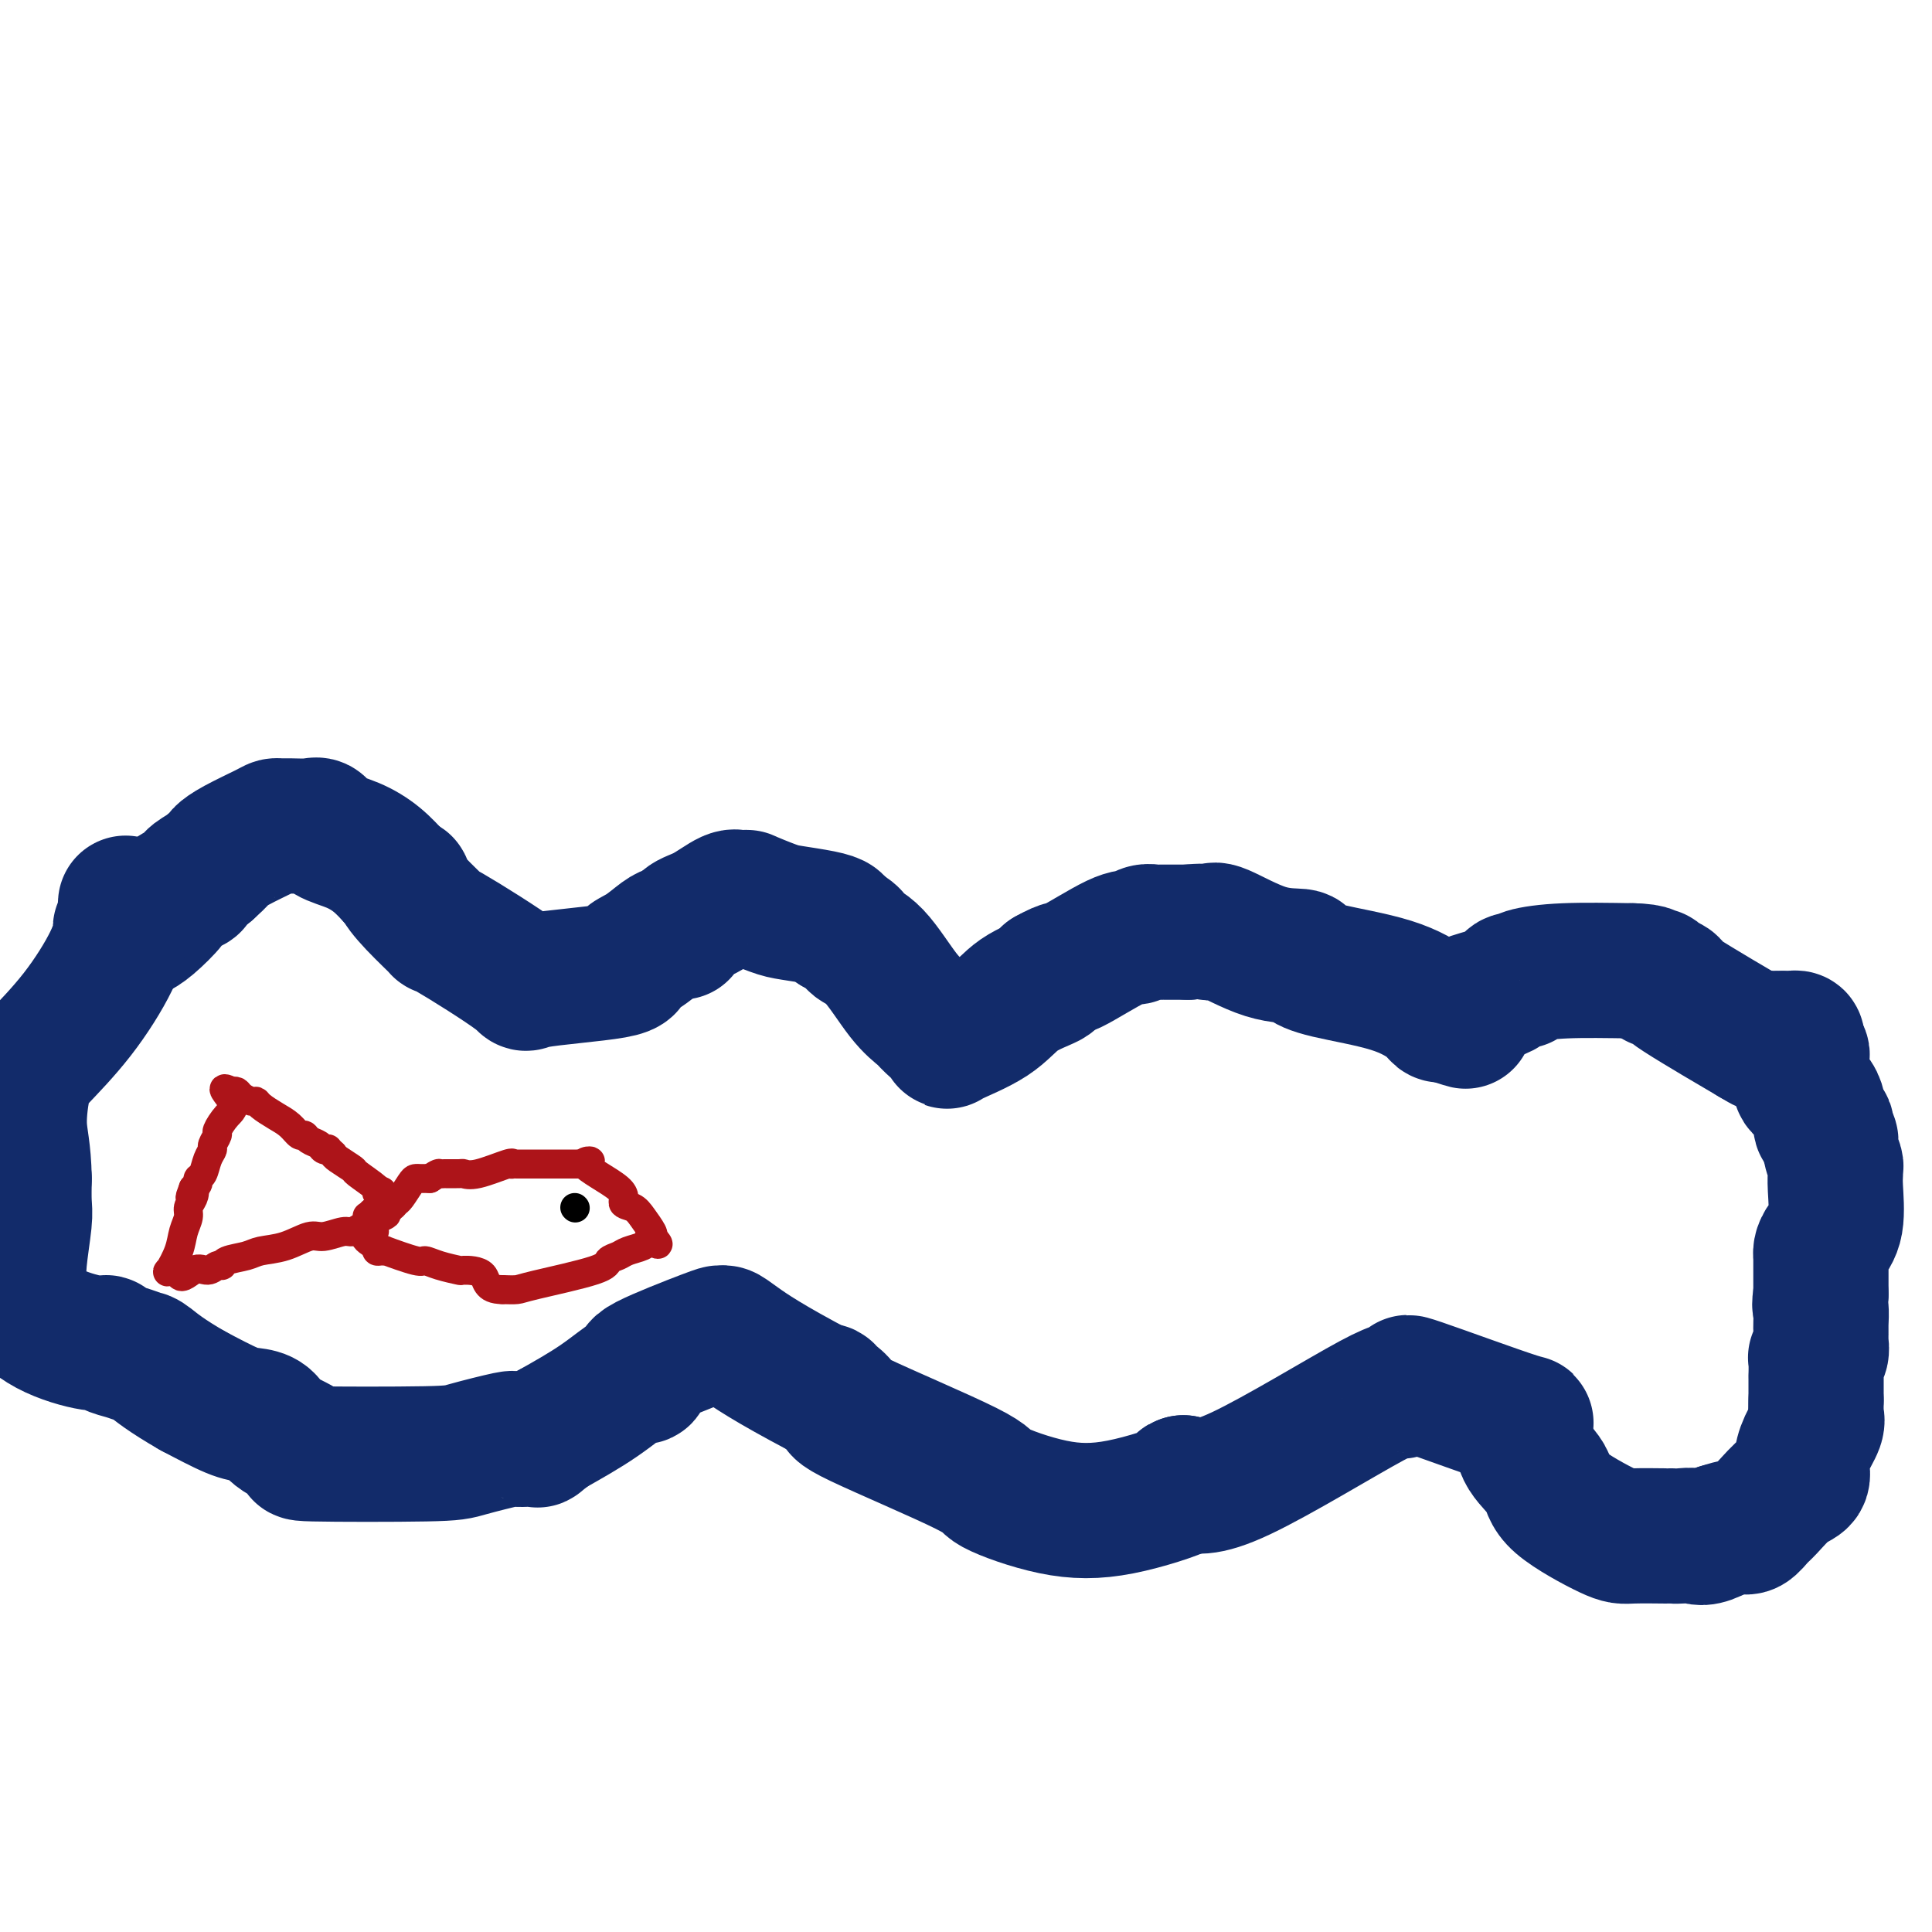 <svg viewBox='0 0 400 400' version='1.1' xmlns='http://www.w3.org/2000/svg' xmlns:xlink='http://www.w3.org/1999/xlink'><g fill='none' stroke='#122B6A' stroke-width='28' stroke-linecap='round' stroke-linejoin='round'><path d='M28,193c0.810,-0.416 1.620,-0.832 3,-2c1.380,-1.168 3.331,-3.087 4,-4c0.669,-0.913 0.058,-0.821 0,-1c-0.058,-0.179 0.438,-0.628 1,-1c0.563,-0.372 1.192,-0.667 2,-1c0.808,-0.333 1.794,-0.705 2,-1c0.206,-0.295 -0.370,-0.513 0,-1c0.370,-0.487 1.685,-1.244 3,-2'/><path d='M43,180c2.908,-2.614 2.677,-2.648 3,-3c0.323,-0.352 1.201,-1.023 3,-2c1.799,-0.977 4.520,-2.261 6,-3c1.480,-0.739 1.720,-0.932 2,-1c0.280,-0.068 0.600,-0.012 1,0c0.400,0.012 0.878,-0.020 2,0c1.122,0.020 2.887,0.090 4,0c1.113,-0.090 1.575,-0.342 2,0c0.425,0.342 0.815,1.277 2,2c1.185,0.723 3.165,1.233 5,2c1.835,0.767 3.524,1.791 5,3c1.476,1.209 2.738,2.605 4,4'/><path d='M82,182c2.918,1.772 1.213,0.704 1,1c-0.213,0.296 1.066,1.958 3,4c1.934,2.042 4.524,4.464 5,5c0.476,0.536 -1.160,-0.815 2,1c3.160,1.815 11.117,6.797 14,9c2.883,2.203 0.691,1.627 4,1c3.309,-0.627 12.119,-1.306 16,-2c3.881,-0.694 2.834,-1.402 3,-2c0.166,-0.598 1.545,-1.084 3,-2c1.455,-0.916 2.987,-2.262 4,-3c1.013,-0.738 1.506,-0.869 2,-1'/><path d='M139,193c2.294,-1.136 2.029,0.025 2,0c-0.029,-0.025 0.177,-1.236 1,-2c0.823,-0.764 2.264,-1.080 4,-2c1.736,-0.920 3.767,-2.445 5,-3c1.233,-0.555 1.667,-0.142 2,0c0.333,0.142 0.565,0.013 1,0c0.435,-0.013 1.075,0.091 1,0c-0.075,-0.091 -0.864,-0.375 0,0c0.864,0.375 3.381,1.410 5,2c1.619,0.590 2.341,0.735 4,1c1.659,0.265 4.254,0.648 6,1c1.746,0.352 2.642,0.672 3,1c0.358,0.328 0.179,0.664 0,1'/><path d='M173,192c4.148,1.540 3.518,2.389 4,3c0.482,0.611 2.075,0.983 4,3c1.925,2.017 4.183,5.678 6,8c1.817,2.322 3.192,3.305 4,4c0.808,0.695 1.049,1.102 2,2c0.951,0.898 2.613,2.286 3,3c0.387,0.714 -0.501,0.752 1,0c1.501,-0.752 5.392,-2.294 8,-4c2.608,-1.706 3.933,-3.575 6,-5c2.067,-1.425 4.876,-2.407 6,-3c1.124,-0.593 0.562,-0.796 0,-1'/><path d='M217,202c3.894,-2.173 3.127,-1.104 5,-2c1.873,-0.896 6.384,-3.757 9,-5c2.616,-1.243 3.335,-0.869 4,-1c0.665,-0.131 1.276,-0.767 2,-1c0.724,-0.233 1.560,-0.062 2,0c0.440,0.062 0.485,0.017 1,0c0.515,-0.017 1.499,-0.004 2,0c0.501,0.004 0.520,0.001 1,0c0.480,-0.001 1.423,-0.000 2,0c0.577,0.000 0.789,0.000 1,0'/><path d='M246,193c3.167,-0.326 3.585,-0.140 4,0c0.415,0.140 0.827,0.236 1,0c0.173,-0.236 0.107,-0.804 2,0c1.893,0.804 5.746,2.980 9,4c3.254,1.020 5.908,0.885 7,1c1.092,0.115 0.621,0.479 1,1c0.379,0.521 1.607,1.198 5,2c3.393,0.802 8.951,1.731 13,3c4.049,1.269 6.590,2.880 8,4c1.410,1.120 1.689,1.749 2,2c0.311,0.251 0.656,0.126 1,0'/><path d='M299,210c8.339,2.677 2.686,0.869 1,0c-1.686,-0.869 0.594,-0.801 2,-1c1.406,-0.199 1.939,-0.666 2,-1c0.061,-0.334 -0.351,-0.533 1,-1c1.351,-0.467 4.466,-1.200 6,-2c1.534,-0.800 1.488,-1.668 2,-2c0.512,-0.332 1.582,-0.128 2,0c0.418,0.128 0.184,0.179 0,0c-0.184,-0.179 -0.319,-0.587 1,-1c1.319,-0.413 4.091,-0.832 8,-1c3.909,-0.168 8.954,-0.084 14,0'/><path d='M338,201c4.247,0.089 3.866,0.813 4,1c0.134,0.187 0.785,-0.161 1,0c0.215,0.161 -0.006,0.833 0,1c0.006,0.167 0.239,-0.171 1,0c0.761,0.171 2.049,0.850 2,1c-0.049,0.150 -1.436,-0.229 2,2c3.436,2.229 11.696,7.065 15,9c3.304,1.935 1.652,0.967 0,0'/><path d='M363,215c4.098,2.166 1.844,0.580 1,0c-0.844,-0.580 -0.278,-0.156 0,0c0.278,0.156 0.267,0.042 1,0c0.733,-0.042 2.209,-0.012 3,0c0.791,0.012 0.895,0.006 1,0'/><path d='M369,215c1.321,0.012 1.625,0.042 2,0c0.375,-0.042 0.821,-0.155 1,0c0.179,0.155 0.089,0.577 0,1'/><path d='M372,216c0.403,0.337 -0.088,0.680 0,1c0.088,0.320 0.756,0.617 1,1c0.244,0.383 0.062,0.851 0,1c-0.062,0.149 -0.006,-0.020 0,1c0.006,1.020 -0.038,3.231 0,4c0.038,0.769 0.157,0.097 0,0c-0.157,-0.097 -0.592,0.383 0,1c0.592,0.617 2.210,1.372 3,3c0.790,1.628 0.751,4.131 1,5c0.249,0.869 0.785,0.106 1,0c0.215,-0.106 0.107,0.447 0,1'/><path d='M378,234c1.171,3.161 1.099,2.065 1,2c-0.099,-0.065 -0.223,0.902 0,2c0.223,1.098 0.794,2.327 1,3c0.206,0.673 0.049,0.789 0,1c-0.049,0.211 0.011,0.518 0,1c-0.011,0.482 -0.094,1.138 0,3c0.094,1.862 0.365,4.928 0,7c-0.365,2.072 -1.366,3.149 -2,4c-0.634,0.851 -0.902,1.476 -1,2c-0.098,0.524 -0.026,0.949 0,1c0.026,0.051 0.008,-0.271 0,1c-0.008,1.271 -0.004,4.136 0,7'/><path d='M377,268c-0.464,2.830 -0.124,2.403 0,3c0.124,0.597 0.033,2.216 0,3c-0.033,0.784 -0.009,0.734 0,1c0.009,0.266 0.003,0.848 0,1c-0.003,0.152 -0.005,-0.127 0,0c0.005,0.127 0.015,0.662 0,1c-0.015,0.338 -0.057,0.481 0,1c0.057,0.519 0.211,1.414 0,2c-0.211,0.586 -0.789,0.864 -1,1c-0.211,0.136 -0.057,0.129 0,1c0.057,0.871 0.015,2.619 0,3c-0.015,0.381 -0.004,-0.605 0,0c0.004,0.605 0.002,2.803 0,5'/><path d='M376,290c-0.147,3.815 -0.016,2.351 0,2c0.016,-0.351 -0.085,0.410 0,1c0.085,0.590 0.355,1.010 0,2c-0.355,0.990 -1.334,2.552 -2,4c-0.666,1.448 -1.018,2.782 -1,4c0.018,1.218 0.405,2.320 0,3c-0.405,0.680 -1.601,0.938 -3,2c-1.399,1.062 -2.999,2.928 -4,4c-1.001,1.072 -1.402,1.349 -2,2c-0.598,0.651 -1.392,1.675 -2,2c-0.608,0.325 -1.031,-0.050 -2,0c-0.969,0.050 -2.485,0.525 -4,1'/><path d='M356,317c-3.616,1.928 -4.156,1.248 -5,1c-0.844,-0.248 -1.993,-0.065 -3,0c-1.007,0.065 -1.871,0.013 -2,0c-0.129,-0.013 0.477,0.014 -1,0c-1.477,-0.014 -5.037,-0.068 -7,0c-1.963,0.068 -2.330,0.256 -5,-1c-2.670,-1.256 -7.644,-3.958 -10,-6c-2.356,-2.042 -2.096,-3.424 -3,-5c-0.904,-1.576 -2.974,-3.348 -4,-5c-1.026,-1.652 -1.007,-3.186 -1,-4c0.007,-0.814 0.004,-0.907 0,-1'/><path d='M315,296c-0.265,-2.347 3.074,-0.714 -1,-2c-4.074,-1.286 -15.559,-5.490 -20,-7c-4.441,-1.510 -1.838,-0.326 -1,0c0.838,0.326 -0.090,-0.205 -1,0c-0.910,0.205 -1.800,1.148 -2,1c-0.200,-0.148 0.292,-1.386 -6,2c-6.292,3.386 -19.369,11.396 -27,15c-7.631,3.604 -9.815,2.802 -12,2'/><path d='M245,307c-1.243,0.309 1.649,0.081 0,1c-1.649,0.919 -7.838,2.985 -13,4c-5.162,1.015 -9.297,0.977 -14,0c-4.703,-0.977 -9.975,-2.895 -12,-4c-2.025,-1.105 -0.805,-1.396 -6,-4c-5.195,-2.604 -16.806,-7.521 -22,-10c-5.194,-2.479 -3.969,-2.520 -4,-3c-0.031,-0.480 -1.316,-1.398 -2,-2c-0.684,-0.602 -0.767,-0.886 -1,-1c-0.233,-0.114 -0.617,-0.057 -1,0'/><path d='M170,288c-11.111,-5.855 -14.888,-8.494 -17,-10c-2.112,-1.506 -2.559,-1.879 -3,-2c-0.441,-0.121 -0.878,0.011 -1,0c-0.122,-0.011 0.070,-0.164 -3,1c-3.070,1.164 -9.401,3.647 -12,5c-2.599,1.353 -1.464,1.578 -1,2c0.464,0.422 0.258,1.041 0,1c-0.258,-0.041 -0.570,-0.742 -2,0c-1.430,0.742 -3.980,2.926 -7,5c-3.020,2.074 -6.510,4.037 -10,6'/><path d='M114,296c-3.532,2.611 -2.361,2.139 -3,2c-0.639,-0.139 -3.087,0.054 -4,0c-0.913,-0.054 -0.292,-0.356 -2,0c-1.708,0.356 -5.746,1.369 -8,2c-2.254,0.631 -2.725,0.881 -9,1c-6.275,0.119 -18.356,0.109 -23,0c-4.644,-0.109 -1.852,-0.317 -2,-1c-0.148,-0.683 -3.236,-1.840 -5,-3c-1.764,-1.160 -2.205,-2.321 -3,-3c-0.795,-0.679 -1.945,-0.875 -3,-1c-1.055,-0.125 -2.016,-0.179 -4,-1c-1.984,-0.821 -4.992,-2.411 -8,-4'/><path d='M40,288c-5.821,-3.323 -7.874,-5.129 -9,-6c-1.126,-0.871 -1.325,-0.806 -2,-1c-0.675,-0.194 -1.827,-0.647 -3,-1c-1.173,-0.353 -2.368,-0.605 -3,-1c-0.632,-0.395 -0.702,-0.931 -1,-1c-0.298,-0.069 -0.826,0.331 -3,0c-2.174,-0.331 -5.995,-1.393 -9,-3c-3.005,-1.607 -5.194,-3.761 -6,-5c-0.806,-1.239 -0.230,-1.565 0,-2c0.230,-0.435 0.114,-0.978 0,-2c-0.114,-1.022 -0.226,-2.521 0,-5c0.226,-2.479 0.792,-5.937 1,-8c0.208,-2.063 0.060,-2.732 0,-4c-0.060,-1.268 -0.030,-3.134 0,-5'/><path d='M5,244c-0.111,-6.021 -0.889,-8.072 -1,-11c-0.111,-2.928 0.443,-6.732 1,-9c0.557,-2.268 1.115,-2.998 3,-5c1.885,-2.002 5.097,-5.274 8,-9c2.903,-3.726 5.496,-7.905 7,-11c1.504,-3.095 1.920,-5.106 2,-6c0.080,-0.894 -0.175,-0.670 0,-1c0.175,-0.330 0.779,-1.212 1,-2c0.221,-0.788 0.060,-1.481 0,-2c-0.060,-0.519 -0.017,-0.862 0,-1c0.017,-0.138 0.009,-0.069 0,0'/></g>
<g fill='none' stroke='#AD1419' stroke-width='6' stroke-linecap='round' stroke-linejoin='round'><path d='M78,247c0.445,-0.099 0.890,-0.198 0,-1c-0.890,-0.802 -3.115,-2.308 -4,-3c-0.885,-0.692 -0.431,-0.571 -1,-1c-0.569,-0.429 -2.163,-1.408 -3,-2c-0.837,-0.592 -0.919,-0.796 -1,-1'/><path d='M69,239c-1.567,-1.477 -0.983,-1.171 -1,-1c-0.017,0.171 -0.634,0.205 -1,0c-0.366,-0.205 -0.482,-0.649 -1,-1c-0.518,-0.351 -1.440,-0.607 -2,-1c-0.560,-0.393 -0.759,-0.921 -1,-1c-0.241,-0.079 -0.523,0.290 -1,0c-0.477,-0.290 -1.149,-1.240 -2,-2c-0.851,-0.760 -1.881,-1.331 -3,-2c-1.119,-0.669 -2.327,-1.437 -3,-2c-0.673,-0.563 -0.810,-0.922 -1,-1c-0.190,-0.078 -0.432,0.123 -1,0c-0.568,-0.123 -1.461,-0.572 -2,-1c-0.539,-0.428 -0.726,-0.837 -1,-1c-0.274,-0.163 -0.637,-0.082 -1,0'/><path d='M48,226c-3.222,-1.694 -0.776,0.572 0,2c0.776,1.428 -0.117,2.017 -1,3c-0.883,0.983 -1.756,2.359 -2,3c-0.244,0.641 0.142,0.546 0,1c-0.142,0.454 -0.813,1.455 -1,2c-0.187,0.545 0.108,0.632 0,1c-0.108,0.368 -0.620,1.016 -1,2c-0.380,0.984 -0.628,2.305 -1,3c-0.372,0.695 -0.869,0.764 -1,1c-0.131,0.236 0.106,0.639 0,1c-0.106,0.361 -0.553,0.681 -1,1'/><path d='M40,246c-1.255,3.286 -0.392,1.502 0,1c0.392,-0.502 0.313,0.279 0,1c-0.313,0.721 -0.862,1.381 -1,2c-0.138,0.619 0.133,1.195 0,2c-0.133,0.805 -0.671,1.837 -1,3c-0.329,1.163 -0.449,2.456 -1,4c-0.551,1.544 -1.533,3.339 -2,4c-0.467,0.661 -0.419,0.189 0,0c0.419,-0.189 1.210,-0.094 2,0'/><path d='M37,263c0.062,2.613 1.715,0.645 3,0c1.285,-0.645 2.200,0.035 3,0c0.800,-0.035 1.486,-0.783 2,-1c0.514,-0.217 0.856,0.098 1,0c0.144,-0.098 0.090,-0.608 1,-1c0.910,-0.392 2.784,-0.664 4,-1c1.216,-0.336 1.775,-0.735 3,-1c1.225,-0.265 3.115,-0.396 5,-1c1.885,-0.604 3.766,-1.683 5,-2c1.234,-0.317 1.823,0.126 3,0c1.177,-0.126 2.942,-0.821 4,-1c1.058,-0.179 1.407,0.158 2,0c0.593,-0.158 1.429,-0.812 2,-1c0.571,-0.188 0.877,0.089 1,0c0.123,-0.089 0.061,-0.545 0,-1'/><path d='M76,253c6.667,-2.000 3.833,-2.000 1,-2'/><path d='M77,251c0.321,-0.357 0.625,-0.250 1,-1c0.375,-0.750 0.821,-2.357 1,-3c0.179,-0.643 0.089,-0.321 0,0'/><path d='M79,251c0.748,-0.318 1.496,-0.635 2,-1c0.504,-0.365 0.765,-0.777 1,-1c0.235,-0.223 0.444,-0.256 1,-1c0.556,-0.744 1.458,-2.199 2,-3c0.542,-0.801 0.723,-0.947 1,-1c0.277,-0.053 0.652,-0.014 1,0c0.348,0.014 0.671,0.004 1,0c0.329,-0.004 0.665,-0.002 1,0'/><path d='M89,244c1.985,-1.309 1.949,-1.081 2,-1c0.051,0.081 0.189,0.014 1,0c0.811,-0.014 2.294,0.024 3,0c0.706,-0.024 0.633,-0.112 1,0c0.367,0.112 1.173,0.422 3,0c1.827,-0.422 4.673,-1.577 6,-2c1.327,-0.423 1.134,-0.113 1,0c-0.134,0.113 -0.211,0.030 0,0c0.211,-0.030 0.708,-0.008 1,0c0.292,0.008 0.377,0.002 1,0c0.623,-0.002 1.783,-0.001 3,0c1.217,0.001 2.491,0.000 4,0c1.509,-0.000 3.255,-0.000 5,0'/><path d='M120,241c4.607,-0.722 0.623,-1.026 1,0c0.377,1.026 5.114,3.381 7,5c1.886,1.619 0.923,2.500 1,3c0.077,0.500 1.196,0.619 2,1c0.804,0.381 1.293,1.026 2,2c0.707,0.974 1.630,2.278 2,3c0.370,0.722 0.185,0.861 0,1'/><path d='M135,256c2.376,2.560 0.817,1.460 0,1c-0.817,-0.460 -0.892,-0.278 -1,0c-0.108,0.278 -0.250,0.654 -1,1c-0.750,0.346 -2.110,0.663 -3,1c-0.890,0.337 -1.312,0.693 -2,1c-0.688,0.307 -1.643,0.566 -2,1c-0.357,0.434 -0.116,1.044 -3,2c-2.884,0.956 -8.892,2.257 -12,3c-3.108,0.743 -3.317,0.926 -4,1c-0.683,0.074 -1.842,0.037 -3,0'/><path d='M104,267c-3.605,0.003 -3.117,-1.989 -4,-3c-0.883,-1.011 -3.138,-1.039 -4,-1c-0.862,0.039 -0.331,0.147 -1,0c-0.669,-0.147 -2.539,-0.547 -4,-1c-1.461,-0.453 -2.513,-0.959 -3,-1c-0.487,-0.041 -0.407,0.382 -2,0c-1.593,-0.382 -4.858,-1.569 -6,-2c-1.142,-0.431 -0.162,-0.105 0,0c0.162,0.105 -0.495,-0.010 -1,0c-0.505,0.010 -0.859,0.146 -1,0c-0.141,-0.146 -0.071,-0.573 0,-1'/><path d='M78,258c-4.265,-2.086 -1.927,-2.801 -1,-3c0.927,-0.199 0.445,0.119 0,0c-0.445,-0.119 -0.851,-0.676 -1,-1c-0.149,-0.324 -0.040,-0.417 0,-1c0.040,-0.583 0.011,-1.657 0,-1c-0.011,0.657 -0.003,3.045 0,4c0.003,0.955 0.002,0.478 0,0'/></g>
<g fill='none' stroke='#000000' stroke-width='6' stroke-linecap='round' stroke-linejoin='round'><path d='M119,250c0.000,0.000 0.100,0.100 0.1,0.1'/></g>
</svg>
